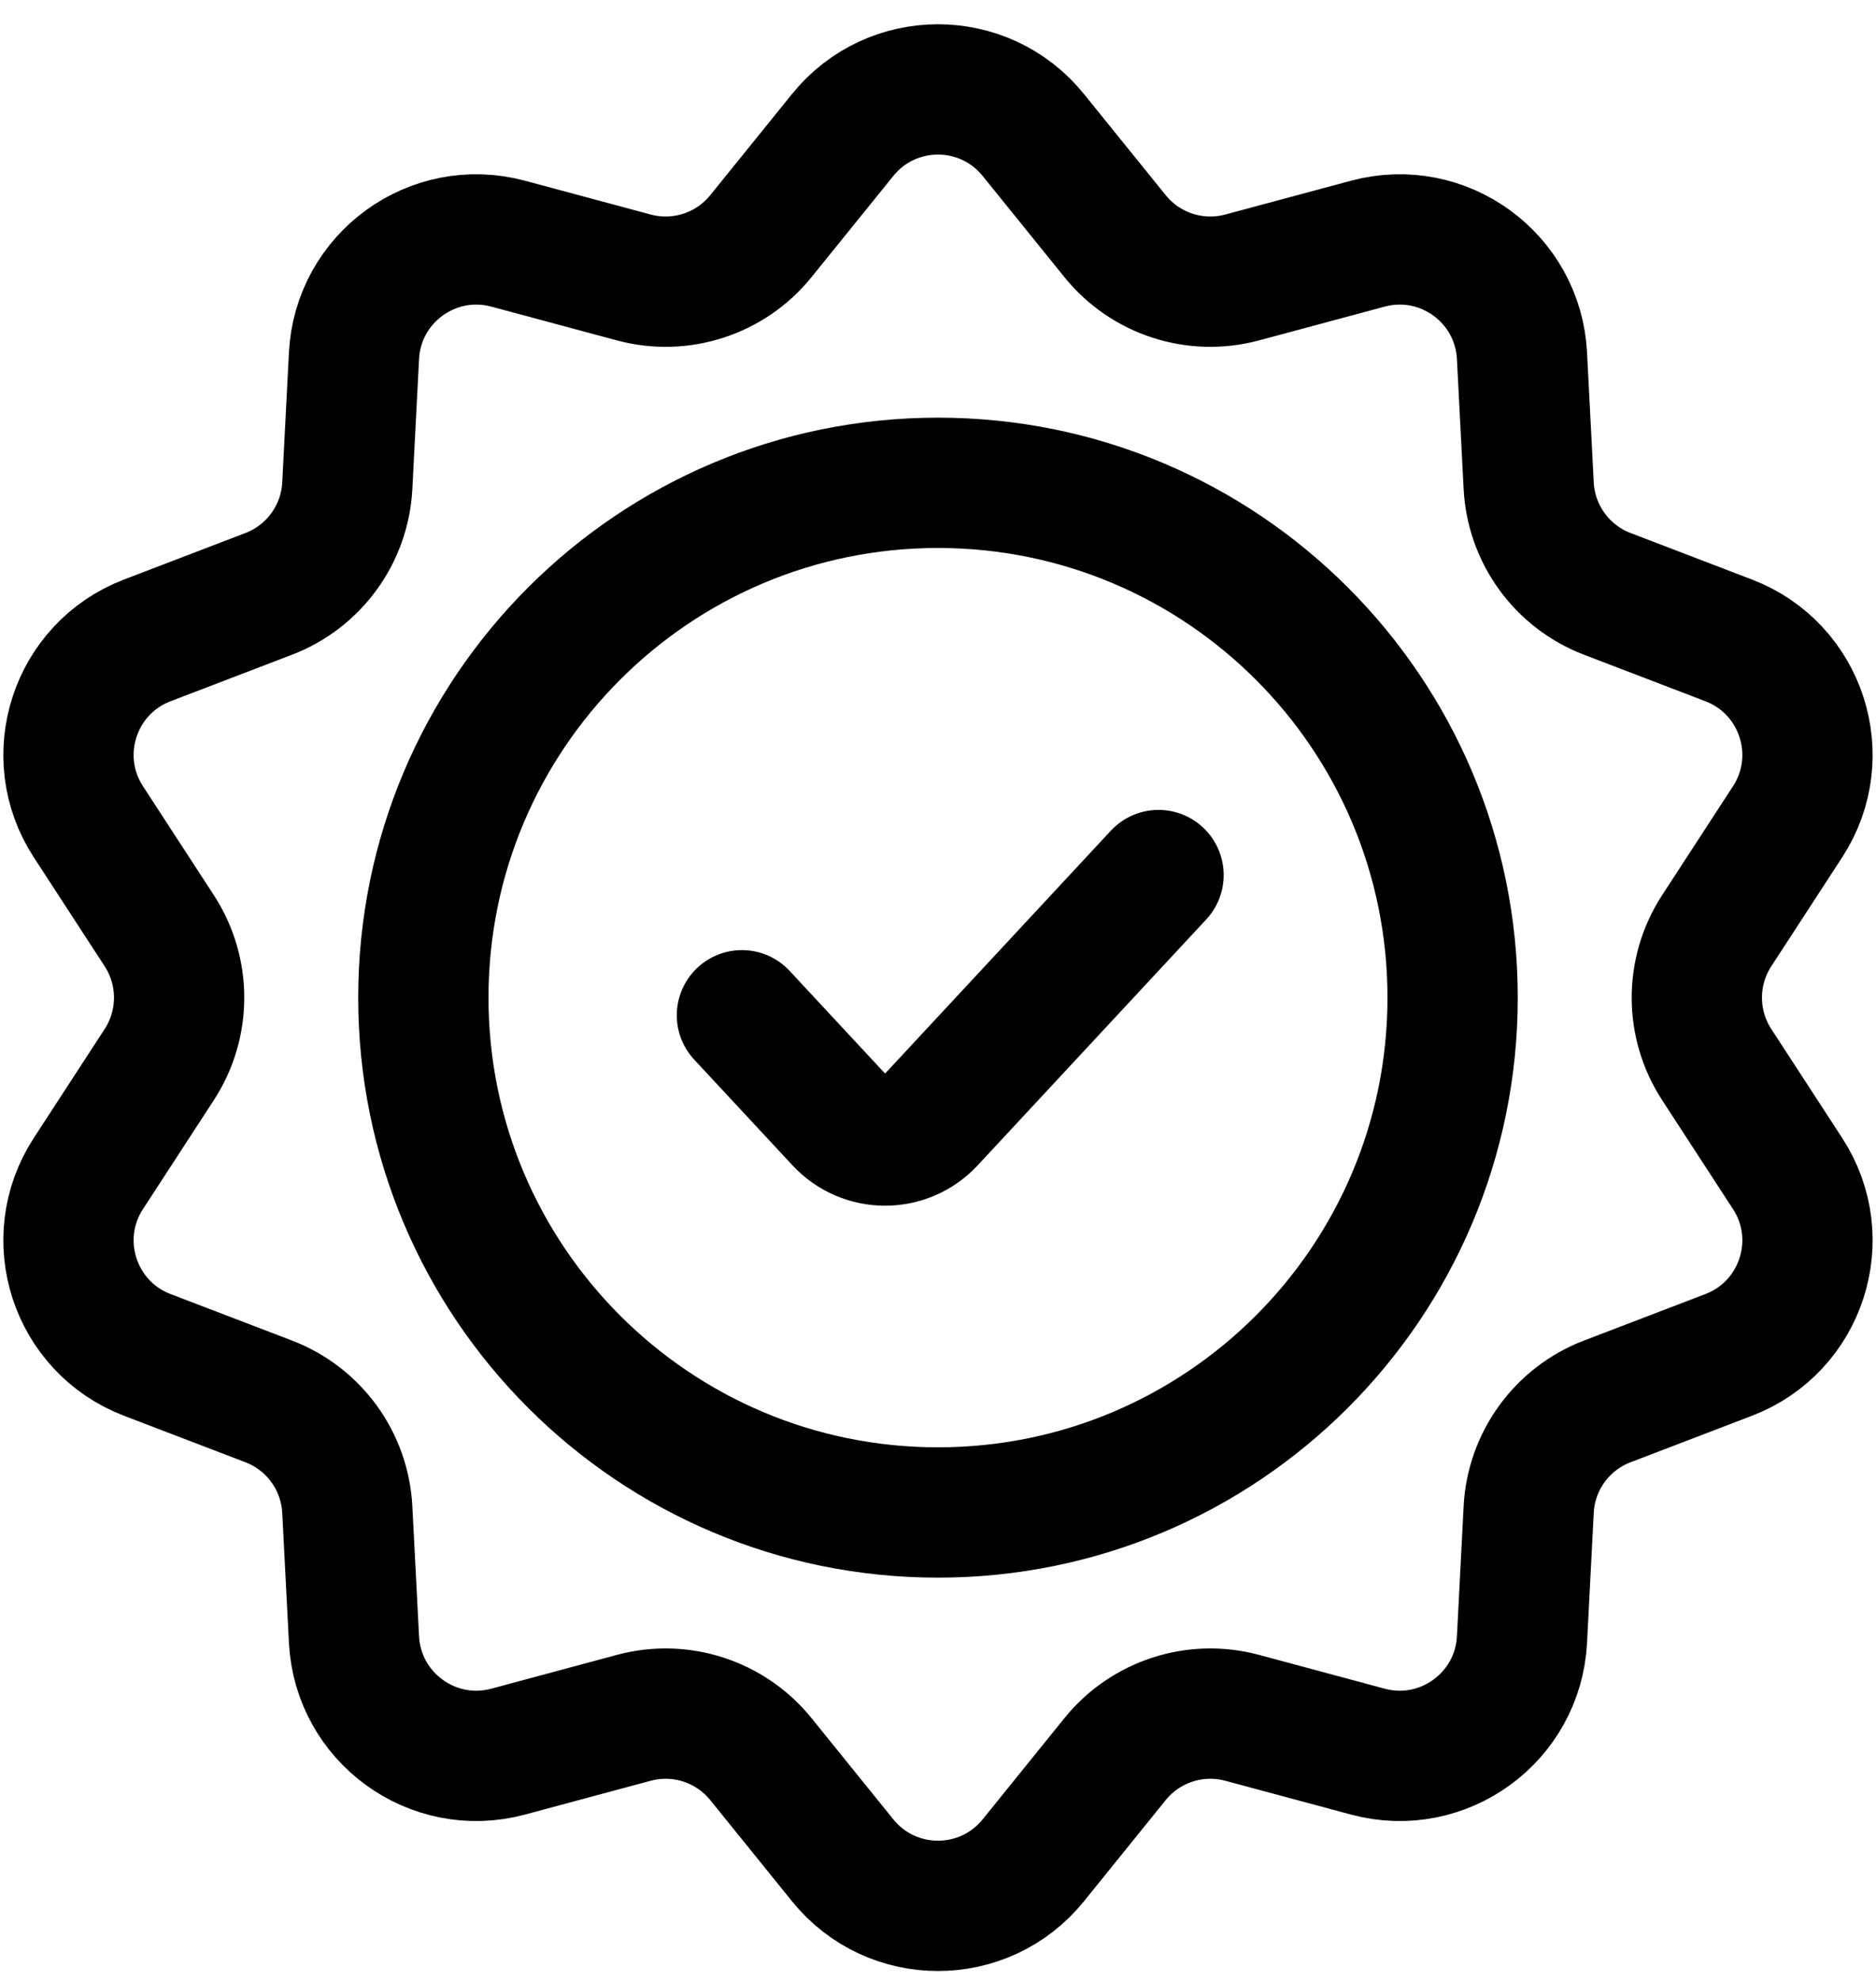 <svg width="72" height="76" viewBox="0 0 72 76" fill="none" xmlns="http://www.w3.org/2000/svg">
<path d="M32.342 5.178C34.224 2.849 37.774 2.849 39.657 5.178L42.795 9.06C43.965 10.507 45.877 11.128 47.674 10.645L52.495 9.349C55.386 8.572 58.259 10.658 58.413 13.649L58.67 18.634C58.766 20.492 59.947 22.119 61.685 22.784L66.347 24.57C69.144 25.64 70.24 29.017 68.608 31.526L65.885 35.711C64.87 37.27 64.87 39.281 65.885 40.841L68.608 45.026C70.24 47.535 69.144 50.911 66.347 51.982L61.685 53.767C59.947 54.432 58.766 56.059 58.67 57.917L58.413 62.903C58.259 65.893 55.386 67.98 52.495 67.203L47.674 65.906C45.877 65.423 43.965 66.045 42.795 67.491L39.657 71.374C37.774 73.702 34.224 73.702 32.342 71.374L29.203 67.491C28.034 66.045 26.121 65.423 24.325 65.906L19.503 67.203C16.612 67.98 13.74 65.893 13.586 62.903L13.329 57.917C13.233 56.059 12.051 54.432 10.314 53.767L5.651 51.982C2.855 50.911 1.758 47.535 3.391 45.026L6.114 40.841C7.128 39.281 7.128 37.27 6.114 35.711L3.391 31.526C1.758 29.017 2.855 25.64 5.651 24.57L10.314 22.784C12.051 22.119 13.233 20.492 13.329 18.634L13.586 13.649C13.74 10.658 16.612 8.572 19.503 9.349L24.325 10.645C26.121 11.128 28.034 10.507 29.203 9.06L32.342 5.178Z" stroke="black" stroke-width="5"/>
<path d="M35.999 58.028C46.908 58.028 55.751 49.184 55.751 38.276C55.751 27.367 46.908 18.524 35.999 18.524C25.091 18.524 16.248 27.367 16.248 38.276C16.248 49.184 25.091 58.028 35.999 58.028Z" stroke="black" stroke-width="5"/>
<path d="M28.475 38.952L32.247 43.008C33.177 44.008 34.76 44.008 35.691 43.008L44.464 33.573" stroke="black" stroke-width="5" stroke-linecap="round" stroke-linejoin="round"/>
</svg>
